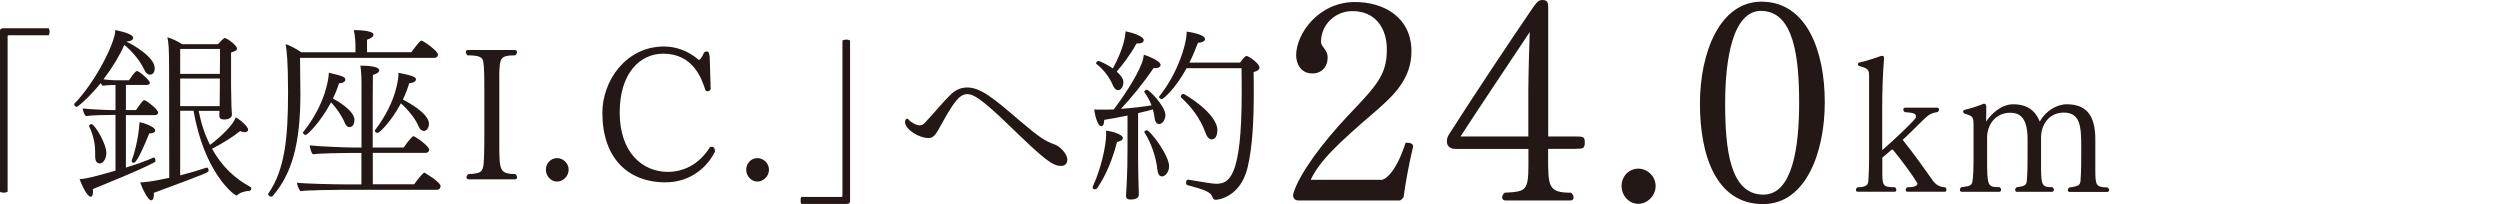 <?xml version="1.0" encoding="UTF-8"?>
<svg id="_レイヤー_2" data-name="レイヤー 2" xmlns="http://www.w3.org/2000/svg" viewBox="0 0 285.54 23.31">
  <defs>
    <style>
      .cls-1 {
        fill: #231815;
      }

      .cls-2 {
        fill: none;
      }
    </style>
  </defs>
  <g id="_レイヤー_1-2" data-name="レイヤー 1">
    <g>
      <g>
        <path class="cls-1" d="M.98,4.04q-.11,0-.11.11v17.75c-.11.06-.28.11-.43.11-.17,0-.34-.04-.45-.11V3.63c0-.3.11-.4.38-.4h5.19c.06.08.11.25.11.4s-.04.3-.11.4H.98Z"/>
        <path class="cls-1" d="M18.05,12.9c0,.17-.19.25-.4.25h-3.27v5.99c1.13-.34,2.25-.74,3.17-1.15h.02c.11,0,.19.19.19.34,0,.08-.02.15-.08.19-2.06,1.08-5.38,2.36-7.08,3.08.02.13.02.23.02.34,0,.34-.11.53-.25.53-.47,0-1.13-1.59-1.28-2,.68-.04,1.7-.28,4.1-.98v-6.36h-.32c-.72,0-2.36.02-3.06.13-.17-.15-.36-.62-.36-.87.68.08,2.66.19,3.74.19v-2.87h-.3c-.38,0-.79.04-1.17.08-.08-.06-.15-.17-.21-.3-1.47,1.79-2.64,2.72-2.76,2.72s-.28-.19-.28-.3c0-.02,0-.04.02-.06,2.38-2.44,4.68-6.97,4.68-8.42,1,.21,2.04.51,2.04.89,0,.21-.23.4-.79.43.76.34,3.25,1.76,3.25,3.04,0,.68-.42.74-.55.74-.21,0-.45-.15-.62-.53-.47-1-1.34-2.1-2.3-2.87-.51,1.17-1.36,2.59-2.38,3.93.47.06.87.11,1.66.11h1.25c.19-.28.55-.83.81-1.02.02-.02.06-.04.11-.04.25,0,1.47,1.08,1.47,1.34,0,.15-.15.25-.36.25h-2.38v2.87h1.15c.64-.93.83-1.13.93-1.13.02,0,.06,0,.11.02.55.3,1.49,1.1,1.49,1.4ZM11.36,18.66c-.3,0-.49-.28-.49-.79v-.4c0-1.04-.19-2-.68-3.02-.02-.02-.02-.04-.02-.06,0-.13.15-.21.28-.21.36,0,1.7,2.21,1.7,3.32,0,.3-.19,1.17-.79,1.17ZM17.73,14.9c0,.19-.23.34-.68.34-1.32,3.23-1.64,3.36-1.79,3.36-.13,0-.23-.11-.23-.23,0-.02.02-.04.02-.06.19-.49.76-2.25.89-4.36.42.08,1.79.51,1.79.96ZM28.7,21.51c0,.13-.08.28-.17.28-.4,0-1.17.21-1.4.47-.04.04-.08.06-.13.06-.25,0-3.68-2.59-4.89-9.67h-1.53v7.38c1-.26,2.02-.55,3.04-.89h.02c.11,0,.19.19.19.34,0,.21-.02.23-6.27,2.55,0,.08.02.15.02.21,0,.38-.13.64-.32.64-.36,0-1.02-1.36-1.25-2.04.4-.02,1.3-.08,3.32-.53l-.02-12.52c0-2.3-.06-2.93-.19-3.53.51.15,1.15.43,1.68.79h4.1c.62-.7.72-.7.77-.7.28,0,1.4.85,1.4,1.19,0,.23-.32.36-.68.45v3.74c0,.36.02,1.62.04,2.27,0,.23.06.98.06,1.08,0,.06,0,.57-.89.57-.38,0-.55-.15-.55-.42,0-.13,0-.34.02-.57h-2.38c.28,1.45.72,2.76,1.3,3.89,1.32-1,2.68-2.32,2.93-3.15.49.25,1.42,1.06,1.42,1.4,0,.17-.13.3-.38.3-.15,0-.32-.04-.53-.13-.79.64-2.04,1.42-3.21,2.02,1.08,1.96,2.59,3.42,4.42,4.38.04.02.06.08.06.15ZM20.58,5.59v2.85h4.53c.02-1.04.02-2.32.02-2.85h-4.55ZM20.58,8.97v3.15h4.51v-.13c0-.23.02-1.64.02-1.98v-1.04h-4.53Z"/>
        <path class="cls-1" d="M50.02,6.27c0,.19-.17.34-.42.34h-15.33c.02,1.42.04,3.78.04,4.1,0,5.76-.98,9.16-3.19,11.71-.02.04-.06.04-.13.04-.15,0-.36-.13-.36-.28,0-.04.02-.06.04-.11,1.85-2.68,2.23-6.27,2.23-11.48,0-3.63-.15-4.82-.28-5.55.55.17,1.23.55,1.79.93h6.19v-.64c0-.53-.04-1.21-.19-1.89.45,0,2.25.02,2.25.53,0,.19-.23.4-.74.57v1.42h5.06c.83-1.11,1.02-1.32,1.17-1.32s1.87,1.15,1.87,1.59ZM50.3,21.32c0,.19-.15.36-.4.36h-10.99c-.76,0-3.83.04-4.59.15-.17-.17-.4-.7-.4-.96.83.11,4.25.19,5.53.19h1.83v-3.59h-1.4c-.66,0-3.38.04-4.14.15-.19-.17-.36-.77-.36-1.02.83.11,3.95.25,5.04.25h.87v-7.46c0-.17-.02-1.3-.13-1.89,1.64,0,2.15.25,2.15.53,0,.19-.23.4-.72.53-.02.3-.02,4.72-.02,8.29h3.53c.81-1.15,1.08-1.3,1.11-1.3.19,0,1.81,1.13,1.81,1.55,0,.19-.15.36-.4.36h-6.04v3.59h4.72c.55-.77,1.06-1.34,1.17-1.34,0,0,1.87,1.08,1.87,1.59ZM40.48,13.71c0,.81-.53.81-.57.81-.19,0-.4-.15-.53-.49-.3-.74-.93-1.68-1.57-2.34-1.23,2.3-2.7,3.72-2.89,3.72-.15,0-.32-.15-.32-.25,0-.02,0-.04.02-.06,2.68-3.36,2.93-6.38,2.93-6.65v-.15c1.62.4,1.89.47,1.89.81,0,.21-.28.4-.72.4-.17.55-.4,1.15-.7,1.74.3.15,2.47,1.34,2.47,2.47ZM49,14.13c0,.45-.28.83-.57.83-.21,0-.47-.15-.64-.57-.34-.83-1.19-1.87-2-2.59-1.04,1.98-2.42,3.38-2.66,3.38-.15,0-.32-.13-.32-.25,0-.02,0-.04.02-.06,2.61-3.4,2.68-6.25,2.68-6.35v-.21c1.57.32,2,.47,2,.76,0,.21-.26.4-.77.43-.17.59-.42,1.23-.72,1.87.36.19,2.98,1.53,2.98,2.78Z"/>
        <path class="cls-1" d="M59.06,20.25c0,.13-.08.23-.25.23h-5.25c-.19,0-.28-.11-.28-.23s.06-.25.21-.36c1.32-.08,1.55-.21,1.7-.85.11-.49.13-2.12.13-4.19v-4.17c0-2.04-.02-3.17-.13-3.68-.09-.42-.36-.68-1.79-.68-.13-.11-.19-.25-.19-.36,0-.15.08-.25.26-.25h5.33c.17,0,.25.11.25.23s-.06.28-.21.38c-1.72,0-1.74.36-1.81,1.98v7.99c0,3.19,0,3.55,1.83,3.59.13.11.19.23.19.36Z"/>
        <path class="cls-1" d="M63.63,20.74c-.7,0-1.28-.62-1.28-1.36s.57-1.32,1.28-1.32,1.32.6,1.32,1.32-.62,1.36-1.32,1.36Z"/>
        <path class="cls-1" d="M76.07,20.83c-4.51,0-7.27-2.93-7.27-7.95,0-3.66,2.7-7.57,7.04-7.57,1.3,0,2.72.45,3.97,1.53.17-.02.4-.34.57-.77.06-.15.19-.19.34-.19.21,0,.25.06.34.6l.11,3.72c-.06.13-.21.23-.34.23-.08,0-.19-.04-.26-.13-.42-1.32-1.4-4.17-4.82-4.17-2.59,0-4.97,2.15-4.97,6.72s2.59,6.78,5.51,6.78c1.74,0,3.57-.83,4.8-2.83.06-.02.15-.04.21-.04.21,0,.36.19.36.51v.06c-1.19,2.32-3.36,3.49-5.59,3.49Z"/>
        <path class="cls-1" d="M86.51,20.74c-.7,0-1.28-.62-1.28-1.36s.57-1.32,1.28-1.32,1.32.6,1.32,1.32-.62,1.36-1.32,1.36Z"/>
        <path class="cls-1" d="M96.71,23.29h-5.19c-.06-.08-.08-.25-.08-.4s.02-.3.08-.4h4.59q.11,0,.11-.11V4.63c.11-.06.28-.11.45-.11.15,0,.32.04.42.11v18.26c0,.3-.11.4-.38.4Z"/>
        <path class="cls-1" d="M121.9,18.23c0,.4-.19.72-.7.72-1,0-1.91-.72-5.91-4.59-3.27-3.17-4.15-3.61-4.8-3.61-.94,0-1.59.98-3,3.51-.53.98-.83,1.51-1.42,1.51-1.13,0-2.7-1-2.7-1.83,0-.19.08-.38.23-.38.06,0,.17.06.28.21.02.04.68.55,1.17.55.19,0,.38-.08.59-.3.87-.89,1.93-2.25,3.02-3.29.55-.51,1.17-.74,1.81-.74,1.51,0,3,1.21,6.04,3.83,2.36,2,2.89,2.3,4,2.7.51.19,1.4,1.02,1.4,1.72Z"/>
        <path class="cls-1" d="M128.26,15.75c0,.19-.23.38-.68.47-.47,1.83-1.19,3.7-2.25,5.25-.06.11-.17.15-.28.15-.13,0-.26-.08-.26-.21,0-.04.02-.11.04-.15.89-1.89,1.51-4.59,1.51-5.91,0-.15-.02-.28-.02-.42.51.02,1.93.4,1.93.83ZM133.11,13.15c0,.53-.36,1.02-.72,1.02-.25,0-.47-.23-.51-.68-.04-.32-.11-.66-.21-1-.43.13-1.02.28-1.68.43v5.17c0,.68.02,1.83.06,3.34,0,.21.02.57.02.83,0,.08-.02.53-.93.53-.34,0-.53-.11-.53-.42v-.04c.06-.98.13-2.17.15-3.32,0-.19.02-1.81.02-2.15v-3.66c-.96.19-1.93.38-2.66.49,0,.49-.15.72-.34.72-.45,0-.74-1.4-.81-1.91.21.02.34.02,1.45.02.23,0,.49-.02.79-.02.83-1.08,2.59-3.63,3.21-5.31.11-.28.17-.59.23-.94.15.04,1.91.66,1.91,1.17,0,.19-.19.36-.64.36h-.17c-1.08,1.62-2.68,3.57-3.72,4.65,1.21-.08,2.61-.25,3.49-.4-.19-.51-.45-1.02-.81-1.49-.02-.02-.02-.04-.02-.06,0-.11.17-.23.32-.23.21,0,2.1,1.85,2.1,2.91ZM130.62,4.61c0,.21-.21.36-.7.36h-.11c-.76,1.38-1.66,2.51-2.27,3.21.72.64.77.98.77,1.23,0,.47-.28.89-.6.89-.21,0-.42-.15-.57-.49-.38-.91-1-1.79-1.91-2.51-.02-.02-.04-.04-.04-.08,0-.11.15-.26.28-.26.11,0,.96.38,1.64.85,1.28-2.36,1.4-3.66,1.45-4.23.68.13,2.08.53,2.08,1.02ZM133.53,18.98c0,.68-.45,1.17-.81,1.17-.28,0-.47-.25-.53-.79-.13-1.3-.68-3.02-1.47-4.23-.02-.02-.02-.04-.02-.06,0-.08.15-.19.28-.19.4,0,2.55,2.87,2.55,4.1ZM143.86,7.69c0,.23-.23.45-.68.53.02.76.02,1.57.02,2.38,0,3-.13,6.14-.7,8.5-.81,3.44-3.4,3.72-3.63,3.72-.25,0-.32-.13-.38-.3-.17-.57-.83-.83-2.87-1.38-.11-.02-.15-.15-.15-.28,0-.17.06-.34.23-.34h.02q2.68.47,3.17.47c1.49,0,2.93-.68,2.93-10.35,0-.96,0-1.91-.02-2.85h-6.27c-1.28,2.34-2.66,3.53-2.83,3.53-.15,0-.32-.13-.32-.25,0-.02.02-.06.04-.08,2.08-2.59,3.12-5.93,3.12-7.38.13.02,2.1.28,2.1.87,0,.19-.28.38-.81.4-.3.79-.62,1.55-.98,2.27h5.78c.17-.23.57-.76.74-.76.23,0,1.47.85,1.47,1.3ZM139.04,14.92c0,.55-.23,1-.64,1-.3,0-.55-.28-.72-.77-.59-1.64-1.62-2.95-2.76-4-.04-.04-.06-.08-.06-.13,0-.15.17-.3.32-.3.06,0,3.87,2.17,3.87,4.19Z"/>
        <path class="cls-1" d="M160.33,22.48c-.03.1-.32.38-.42.42h-11.58c-.32,0-.64-.16-.64-.61,0-.06.03-.13.03-.19.67-2.23,3.25-5.71,6.22-8.87,3.35-3.51,4.46-4.69,4.46-7.59,0-2.46-1.34-4.37-3.92-4.37h-.06c-1.79,0-3.54,1.43-3.54,3.51,0,.13.06.35.19.51.26.35.57.7.57,1.28,0,1.02-.64,1.82-1.75,1.82-1.4,0-1.85-1.24-1.85-2.07,0-2.46,2.55-6.09,6.73-6.09,3.22,0,6.44,1.69,6.44,5.64,0,3.06-1.95,4.98-4.05,6.79-4.34,3.73-6.38,5.64-7.46,7.88h8.07c.51,0,1.75-1.02,2.77-4.24h.19c.35,0,.67.13.67.41v.03c-.51,2.17-.86,4.08-1.08,5.74Z"/>
        <path class="cls-1" d="M180.04,17h-3.22v.83c0,3.48,0,4.18,2.62,4.18.19.16.29.38.29.54,0,.19-.1.35-.38.35h-7.37c-.29,0-.41-.16-.41-.35s.1-.38.29-.54c2.36-.13,2.71-.16,2.71-3.12v-1.88h-8.32c-.92,0-.99-.64-.99-.8,0-.61.19-.77.51-1.28,2.14-3.38,7.02-10.72,9.34-14.1.51-.73.73-.83,1.08-.83.61,0,.64.38.64.86v14.73h3.22c.77,0,.96.03.96.67,0,.7-.22.73-.96.73ZM166.81,15.59h7.75v-5.2c0-1.63.13-6.15.16-6.73-2.01,3.03-5.42,8.1-7.91,11.93Z"/>
        <path class="cls-1" d="M187.12,23.28c-1.05,0-1.91-.92-1.91-2.04s.86-1.98,1.91-1.98,1.98.89,1.98,1.98-.92,2.04-1.98,2.04Z"/>
        <path class="cls-1" d="M201.37,23.31c-5.39,0-7.21-5.61-7.21-11.48S196.46.19,201.18.19c5.2,0,7.24,5.68,7.24,11.48s-2.2,11.64-7.05,11.64ZM201.15,1.24c-3.22,0-4.11,5.45-4.11,10.56s.51,10.43,4.37,10.43c3.35,0,4.08-5.52,4.08-10.46s-.51-10.52-4.34-10.52Z"/>
        <path class="cls-1" d="M222.31,21.71c0,.11-.06.19-.19.19h-4.23c-.15,0-.23-.08-.23-.19s.06-.23.19-.32c.7,0,1.15-.13,1.15-.42v-.04c-.55-.91-1.87-2.72-2.7-3.7-.06-.11-.13-.15-.19-.15-.02,0-.06.02-.08.04-.11.08-.94.81-1.04.89v1.51c0,1.72.04,1.85,1.45,1.87.11.08.15.21.15.3,0,.13-.06.21-.19.21h-4.19c-.17,0-.23-.08-.23-.21,0-.08.04-.21.17-.3,1.06-.02,1.21-.28,1.25-.77.06-.85.08-1.74.08-2.61v-9.08c0-1.02-.02-1.06-1.15-1.4-.09-.04-.13-.11-.13-.17,0-.08.04-.17.13-.21.93-.21,1.96-.55,2.53-.77h.08c.13,0,.25.04.25.23v.04c-.15,1.93-.21,3.7-.21,5.8v4.7c1.06-.91,3.02-2.74,3.74-3.57.11-.11.11-.19.11-.32,0-.32-.47-.4-1.25-.45-.13-.06-.19-.19-.19-.3,0-.13.06-.21.21-.21h3.66c.13,0,.21.08.21.21,0,.08-.04.19-.15.28-.7.11-1.02.28-1.66.91-.62.59-1.7,1.7-2.34,2.27,1.23,1.53,2.91,3.89,3.53,4.78.32.36.68.62,1.34.64.08.08.13.19.13.3Z"/>
        <path class="cls-1" d="M240.89,21.73c0,.11-.08.19-.21.19h-4.29c-.13,0-.21-.08-.21-.19s.04-.21.17-.32c1.11-.13,1.23-.3,1.28-.77.08-1.13.08-2.06.08-3v-.98c0-2.23-.13-3.8-1.98-3.8-1.74,0-2.61,1.42-2.61,2.85v2.93c0,2.55.04,2.74,1.3,2.74.11.08.17.19.17.3,0,.13-.09.23-.23.23h-3.97c-.15,0-.23-.08-.23-.21,0-.11.06-.23.19-.32.98-.11,1.11-.28,1.15-.79.08-1.13.08-1.72.08-2.76v-1.91c0-2.27-.72-3.04-1.98-3.04-1.66,0-2.64,1.34-2.64,2.83v2.38c0,3.19.04,3.29,1.45,3.29.11.11.15.21.15.3,0,.13-.08.23-.21.23h-4.27c-.15,0-.23-.11-.23-.23,0-.11.06-.21.17-.3,1.04-.11,1.21-.23,1.28-.74.08-.62.11-1.21.11-2.23v-4.12c0-.96-.08-1.04-1.06-1.32-.08-.06-.13-.15-.13-.21,0-.08.04-.17.15-.21.85-.19,1.68-.49,2.19-.7h.06c.19,0,.25.15.25.4l-.02,1.64c.49-.77,1.66-1.98,3.1-1.98,2.08,0,2.72,1.25,3.02,1.98.64-1.17,1.89-1.98,3.1-1.98,2.62,0,3.25,1.79,3.25,4.04v3.29c0,1.91.02,2.15,1.42,2.17.11.11.17.21.17.32Z"/>
      </g>
      <rect class="cls-2" width="285.54" height="23.31"/>
    </g>
  </g>
</svg>